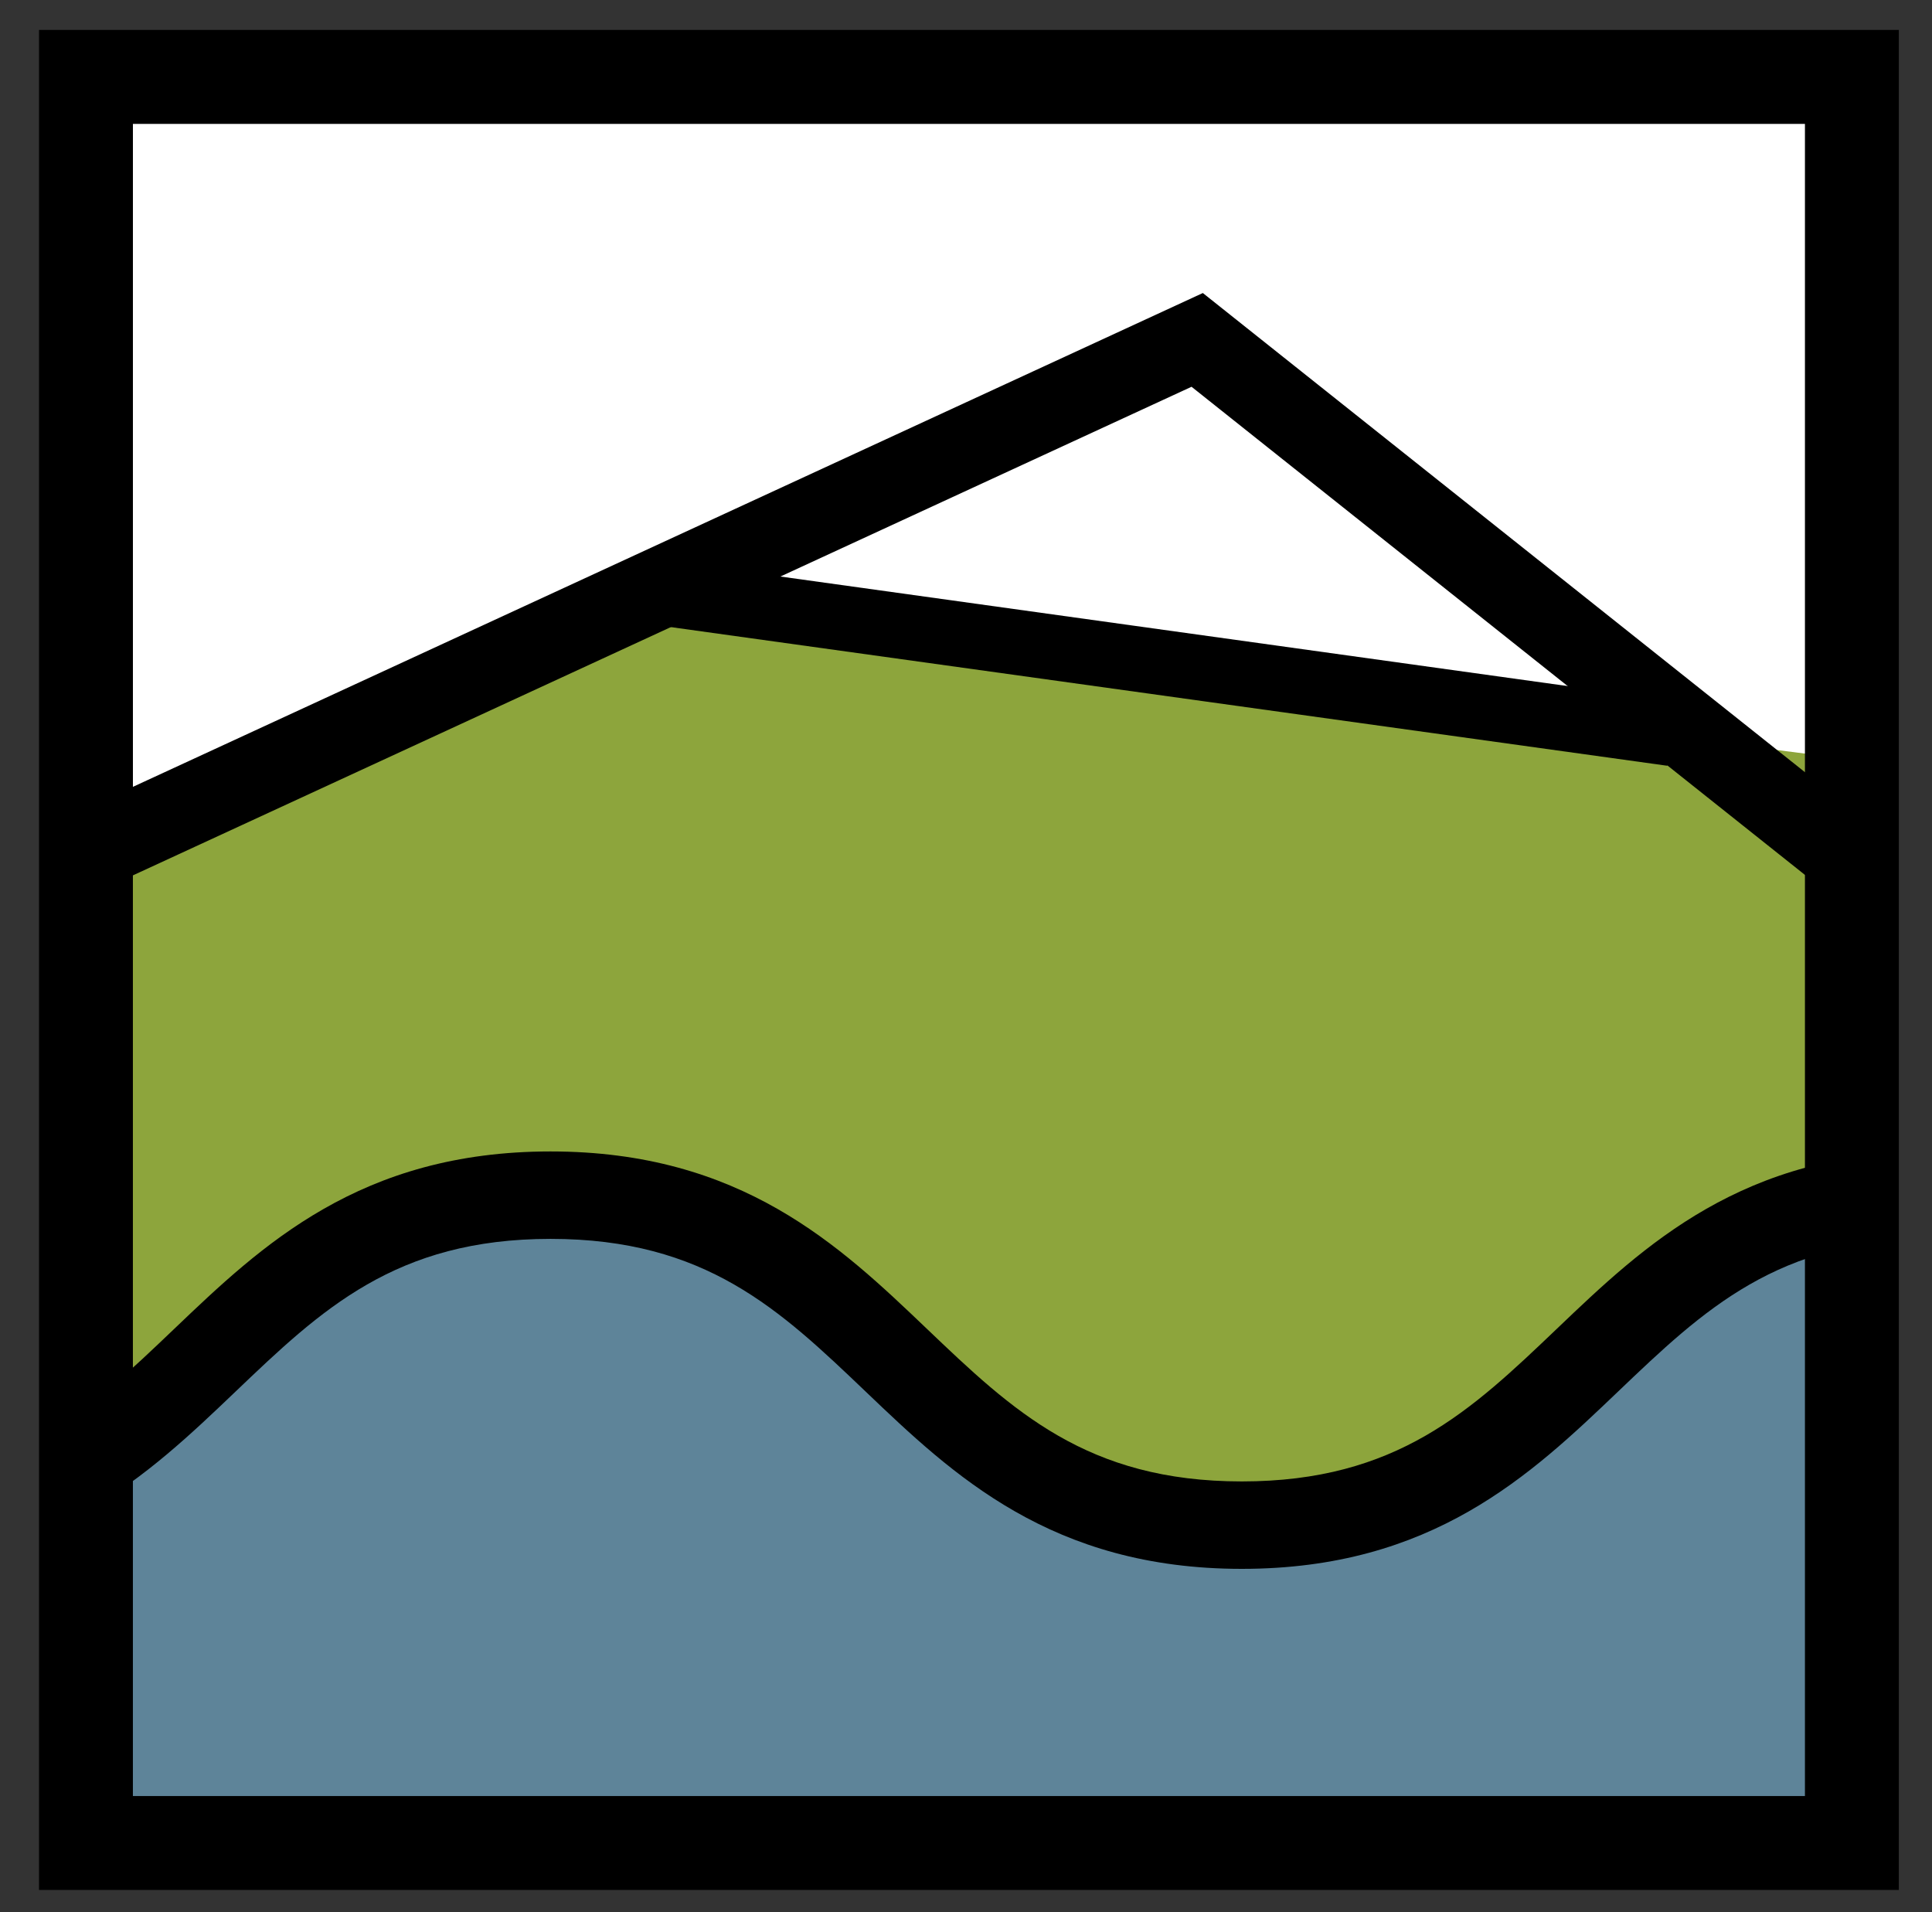 <?xml version="1.0" encoding="utf-8"?>
<!-- Generator: Adobe Illustrator 15.0.0, SVG Export Plug-In . SVG Version: 6.00 Build 0)  -->
<!DOCTYPE svg PUBLIC "-//W3C//DTD SVG 1.1//EN" "http://www.w3.org/Graphics/SVG/1.1/DTD/svg11.dtd">
<svg version="1.1" id="Layer_1" xmlns="http://www.w3.org/2000/svg" xmlns:xlink="http://www.w3.org/1999/xlink" x="0px" y="0px"
	 width="59.271px" height="58.662px" viewBox="0 0 59.271 58.662" enable-background="new 0 0 59.271 58.662" xml:space="preserve">
<rect x="0" y="0" width="59.271" height="58.662" fill="#333333" stroke="none"/>
<rect x="4.077" y="3.798" fill="#FFFFFF" width="53.253" height="23.023"/>
<g>
	<defs>
		<polygon id="SVGID_1_" points="1.536,2.442 55.674,2.442 55.674,56.302 1.536,56.302 1.536,2.442 		"/>
	</defs>
	<clipPath id="SVGID_2_">
		<use xlink:href="#SVGID_1_"  overflow="visible"/>
	</clipPath>
	<polygon clip-path="url(#SVGID_2_)" fill="#8DA53C" points="2.78,26.695 18.754,18.433 56.247,23.23 56.511,58.409 2.167,58.409 
		2.167,16.28 	"/>
	<polygon clip-path="url(#SVGID_2_)" fill="none" stroke="#000000" stroke-width="2.466" stroke-miterlimit="3.864" points="
		1.328,26.765 36.728,10.427 57.33,26.821 57.97,56.108 1.328,55.874 1.328,26.765 	"/>
	<path clip-path="url(#SVGID_2_)" fill="#5E8499" d="M65.152,81.017l-72.571-5.932l4.32-28.407l2.847,0.047l6.459-3.767l5.366-4.552
		l7.834-1.175l8.88,5.886l8.241,3.526l12.071-3.67l7.584-5.791l1.55,5.301c1.28,0.796-2.645,1.906,7.377,8.244L65.152,81.017
		L65.152,81.017z"/>
	<path clip-path="url(#SVGID_2_)" fill="none" stroke="#000000" stroke-width="2.632" stroke-miterlimit="3.864" d="
		M-16.182,115.194C1.089,121.876,0.369,126.888,15,121.638c14.632-5.25,11.273-20.521,23.747-14.318
		c12.472,6.205,20.627,13.125,40.774,12.17c20.148-0.955,43.414-13.84,43.414-13.84l29.741,15.033l29.264-17.658"/>
	<g clip-path="url(#SVGID_2_)">
		<path fill="none" stroke="#000000" stroke-width="2.871" stroke-miterlimit="3.864" d="M-177.128,433.206"/>
	</g>
	<g clip-path="url(#SVGID_2_)">
		<path fill="none" stroke="#000000" stroke-width="2.871" stroke-miterlimit="3.864" d="M-177.128,433.206"/>
	</g>
	<g clip-path="url(#SVGID_2_)">
		<path fill="none" stroke="#000000" stroke-width="2.871" stroke-miterlimit="3.864" d="M-177.128,436.077"/>
	</g>
	<path clip-path="url(#SVGID_2_)" d="M122.932,48.128c-5.845,0-8.87-2.887-11.539-5.435c-2.636-2.515-4.912-4.688-9.672-4.688
		c-4.759,0-7.035,2.172-9.669,4.687c-2.669,2.549-5.694,5.436-11.539,5.436c-5.844,0-8.869-2.887-11.538-5.436
		c-2.634-2.515-4.91-4.687-9.669-4.687c-4.759,0-7.035,2.172-9.669,4.687c-2.669,2.549-5.694,5.436-11.539,5.436
		c-5.844,0-8.869-2.887-11.538-5.436c-2.634-2.515-4.91-4.687-9.669-4.687c-4.758,0-7.034,2.172-9.668,4.688
		c-2.668,2.548-5.692,5.435-11.536,5.435s-8.868-2.887-11.536-5.436c-2.634-2.515-4.91-4.687-9.668-4.687v-2.682
		c5.844,0,8.868,2.887,11.537,5.435c2.634,2.515,4.91,4.688,9.667,4.688s7.033-2.173,9.667-4.688
		c2.668-2.548,5.693-5.435,11.537-5.435c5.845,0,8.869,2.887,11.538,5.435c2.635,2.515,4.91,4.688,9.669,4.688
		s7.035-2.173,9.67-4.688c2.668-2.548,5.693-5.435,11.538-5.435s8.869,2.887,11.538,5.435c2.635,2.515,4.91,4.688,9.668,4.688
		c4.76,0,7.036-2.173,9.671-4.688c2.668-2.548,5.693-5.435,11.537-5.435c5.846,0,8.871,2.887,11.54,5.435
		c2.635,2.515,4.911,4.688,9.671,4.688c4.76,0,7.036-2.173,9.672-4.688c2.668-2.548,5.693-5.435,11.539-5.435v2.682
		c-4.76,0-7.035,2.173-9.672,4.688C131.803,45.241,128.777,48.128,122.932,48.128z"/>
</g>
<path d="M58.254,57.978H1.197V0.918h57.057V57.978z M4.077,55.097h51.296V3.798H4.077V55.097z"/>
<line stroke="#000000" stroke-width="2" x1="20.4" y1="18.203" x2="51.289" y2="22.501"/>
</svg>
